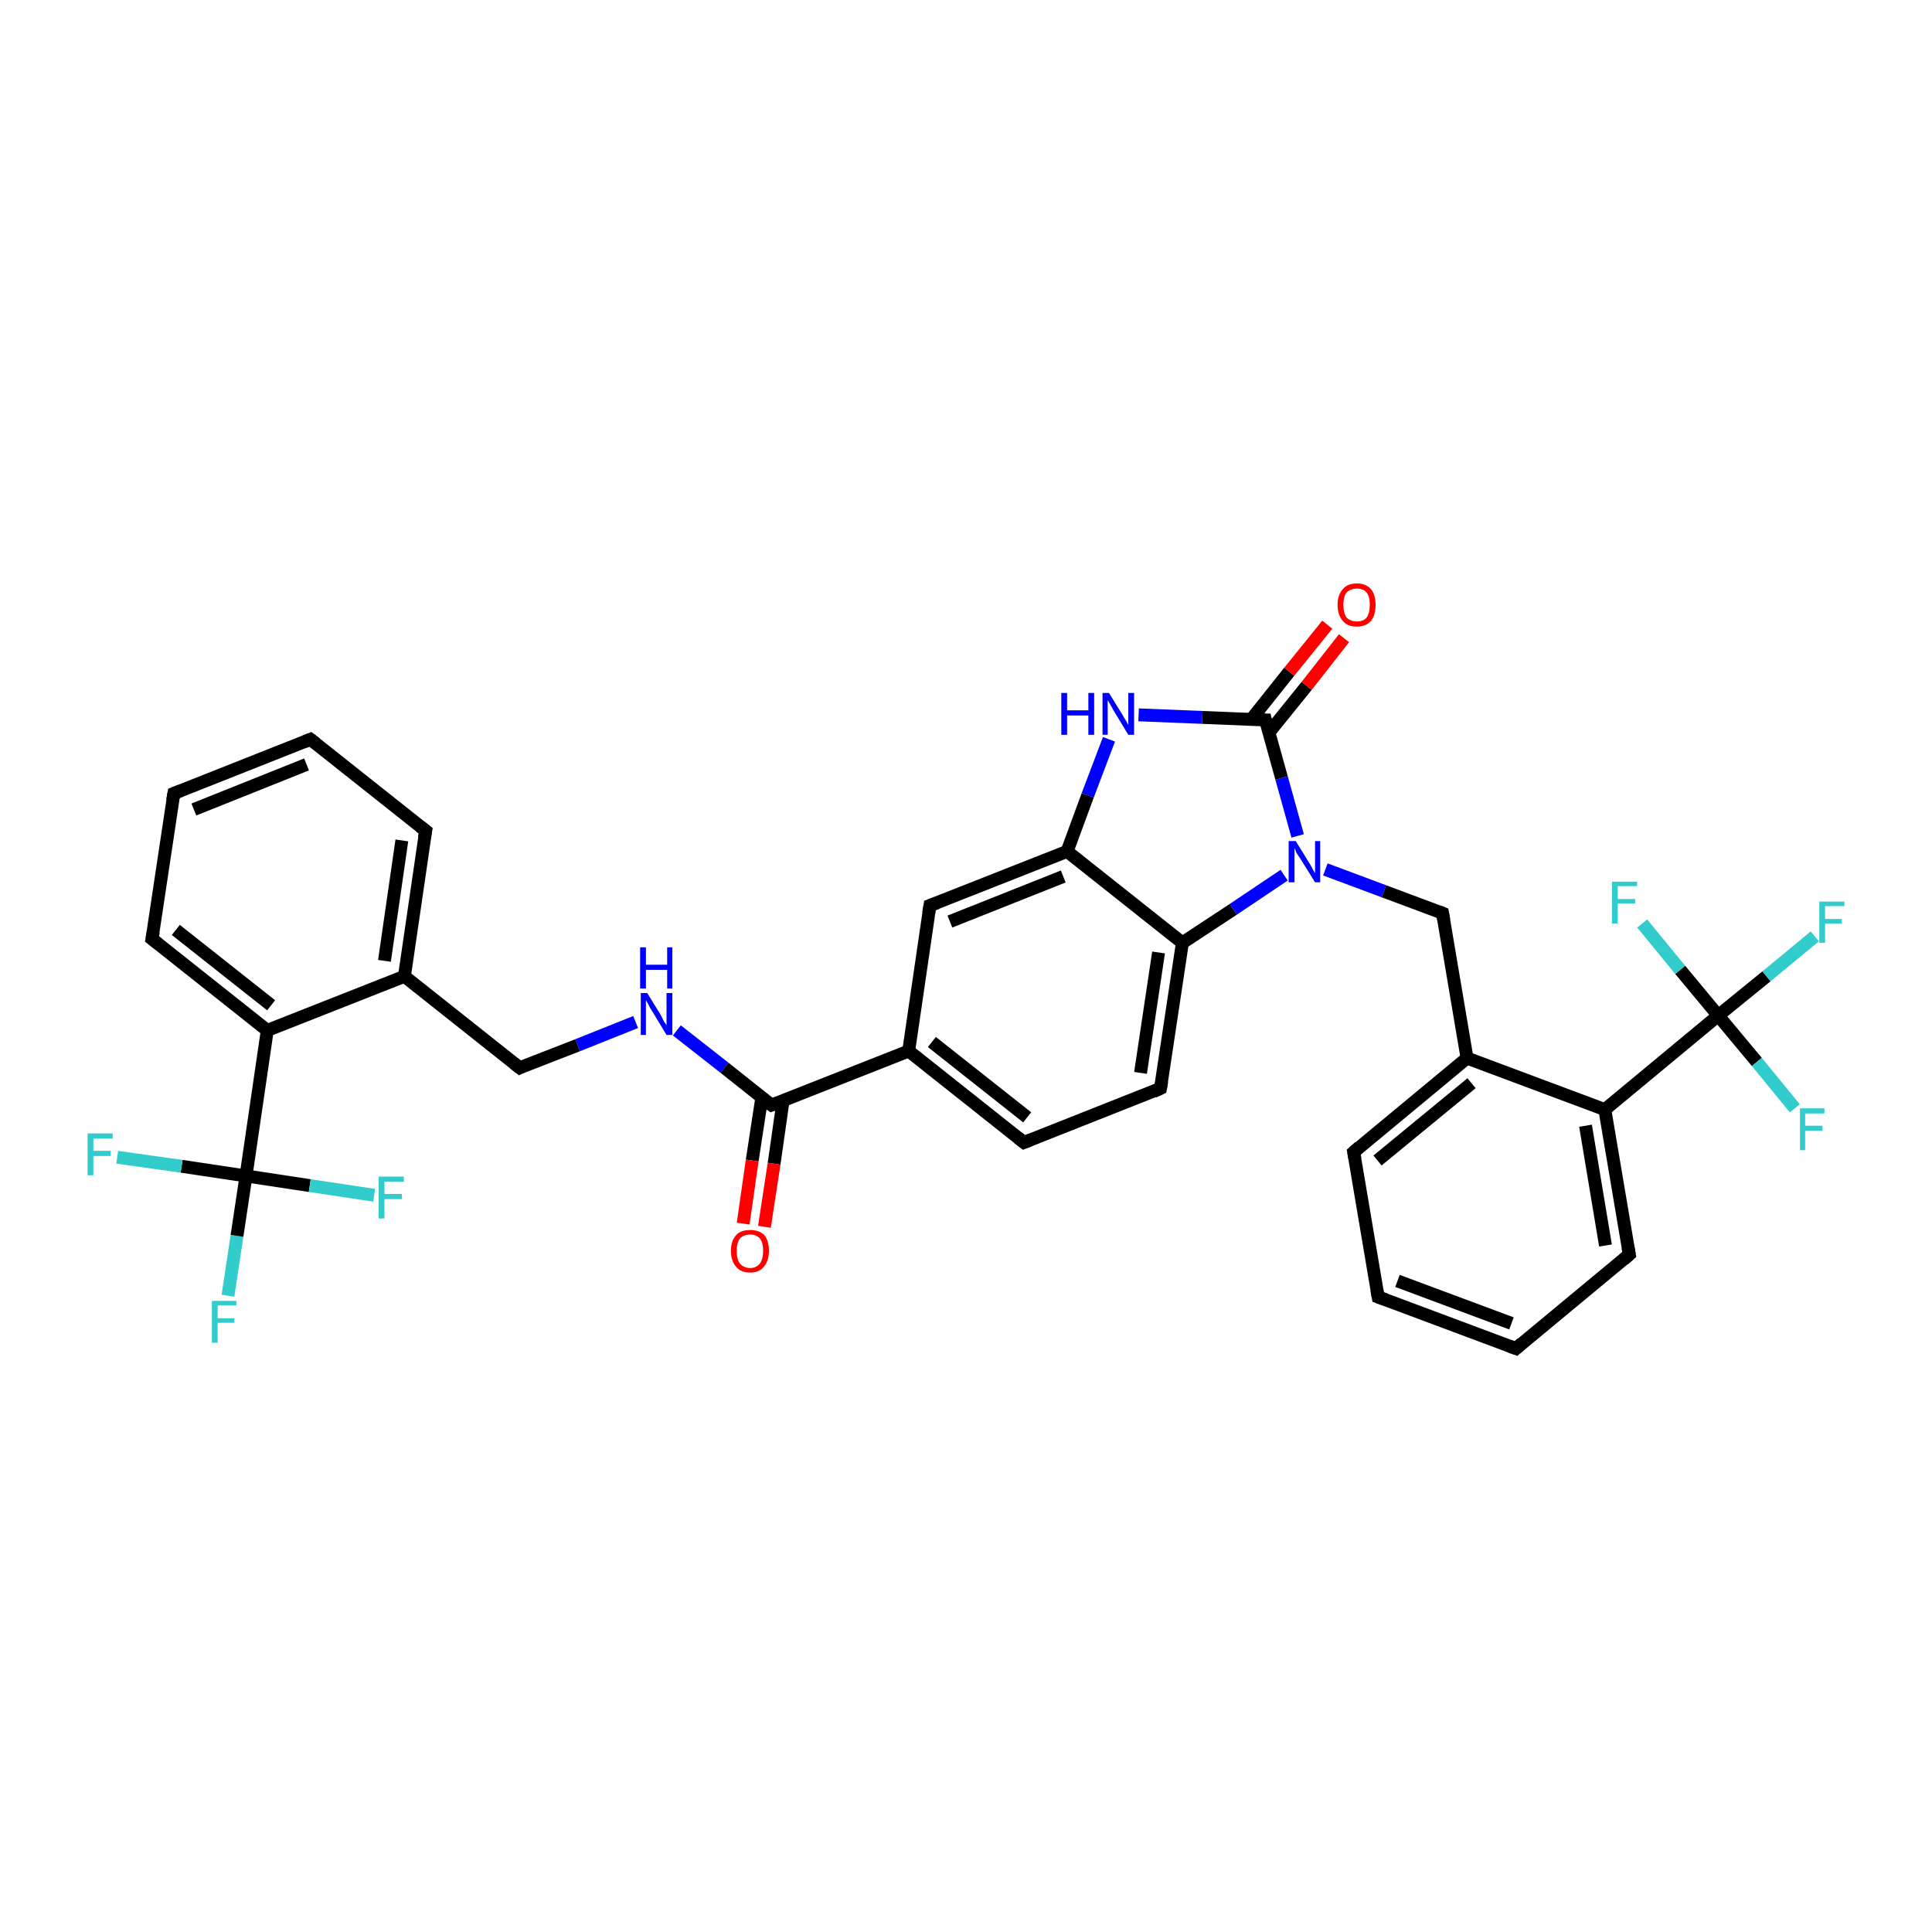 <?xml version='1.0' encoding='iso-8859-1'?>
<svg version='1.1' baseProfile='full'
              xmlns='http://www.w3.org/2000/svg'
                      xmlns:rdkit='http://www.rdkit.org/xml'
                      xmlns:xlink='http://www.w3.org/1999/xlink'
                  xml:space='preserve'
width='300px' height='300px' viewBox='0 0 300 300'>
<!-- END OF HEADER -->
<rect style='opacity:1.0;fill:#FFFFFF;stroke:none' width='300.0' height='300.0' x='0.0' y='0.0'> </rect>
<path class='bond-0 atom-0 atom-1' d='M 35.4,201.2 L 36.8,191.9' style='fill:none;fill-rule:evenodd;stroke:#33CCCC;stroke-width:2.0px;stroke-linecap:butt;stroke-linejoin:miter;stroke-opacity:1' />
<path class='bond-0 atom-0 atom-1' d='M 36.8,191.9 L 38.2,182.6' style='fill:none;fill-rule:evenodd;stroke:#000000;stroke-width:2.0px;stroke-linecap:butt;stroke-linejoin:miter;stroke-opacity:1' />
<path class='bond-1 atom-1 atom-2' d='M 38.2,182.6 L 28.2,181.1' style='fill:none;fill-rule:evenodd;stroke:#000000;stroke-width:2.0px;stroke-linecap:butt;stroke-linejoin:miter;stroke-opacity:1' />
<path class='bond-1 atom-1 atom-2' d='M 28.2,181.1 L 18.2,179.7' style='fill:none;fill-rule:evenodd;stroke:#33CCCC;stroke-width:2.0px;stroke-linecap:butt;stroke-linejoin:miter;stroke-opacity:1' />
<path class='bond-2 atom-1 atom-3' d='M 38.2,182.6 L 48.1,184.1' style='fill:none;fill-rule:evenodd;stroke:#000000;stroke-width:2.0px;stroke-linecap:butt;stroke-linejoin:miter;stroke-opacity:1' />
<path class='bond-2 atom-1 atom-3' d='M 48.1,184.1 L 58.1,185.6' style='fill:none;fill-rule:evenodd;stroke:#33CCCC;stroke-width:2.0px;stroke-linecap:butt;stroke-linejoin:miter;stroke-opacity:1' />
<path class='bond-3 atom-1 atom-4' d='M 38.2,182.6 L 41.5,160.0' style='fill:none;fill-rule:evenodd;stroke:#000000;stroke-width:2.0px;stroke-linecap:butt;stroke-linejoin:miter;stroke-opacity:1' />
<path class='bond-4 atom-4 atom-5' d='M 41.5,160.0 L 23.6,145.8' style='fill:none;fill-rule:evenodd;stroke:#000000;stroke-width:2.0px;stroke-linecap:butt;stroke-linejoin:miter;stroke-opacity:1' />
<path class='bond-4 atom-4 atom-5' d='M 42.1,156.1 L 27.3,144.4' style='fill:none;fill-rule:evenodd;stroke:#000000;stroke-width:2.0px;stroke-linecap:butt;stroke-linejoin:miter;stroke-opacity:1' />
<path class='bond-5 atom-5 atom-6' d='M 23.6,145.8 L 27.0,123.2' style='fill:none;fill-rule:evenodd;stroke:#000000;stroke-width:2.0px;stroke-linecap:butt;stroke-linejoin:miter;stroke-opacity:1' />
<path class='bond-6 atom-6 atom-7' d='M 27.0,123.2 L 48.2,114.8' style='fill:none;fill-rule:evenodd;stroke:#000000;stroke-width:2.0px;stroke-linecap:butt;stroke-linejoin:miter;stroke-opacity:1' />
<path class='bond-6 atom-6 atom-7' d='M 30.1,125.7 L 47.6,118.7' style='fill:none;fill-rule:evenodd;stroke:#000000;stroke-width:2.0px;stroke-linecap:butt;stroke-linejoin:miter;stroke-opacity:1' />
<path class='bond-7 atom-7 atom-8' d='M 48.2,114.8 L 66.1,129.0' style='fill:none;fill-rule:evenodd;stroke:#000000;stroke-width:2.0px;stroke-linecap:butt;stroke-linejoin:miter;stroke-opacity:1' />
<path class='bond-8 atom-8 atom-9' d='M 66.1,129.0 L 62.8,151.6' style='fill:none;fill-rule:evenodd;stroke:#000000;stroke-width:2.0px;stroke-linecap:butt;stroke-linejoin:miter;stroke-opacity:1' />
<path class='bond-8 atom-8 atom-9' d='M 62.4,130.5 L 59.7,149.2' style='fill:none;fill-rule:evenodd;stroke:#000000;stroke-width:2.0px;stroke-linecap:butt;stroke-linejoin:miter;stroke-opacity:1' />
<path class='bond-9 atom-9 atom-10' d='M 62.8,151.6 L 80.7,165.8' style='fill:none;fill-rule:evenodd;stroke:#000000;stroke-width:2.0px;stroke-linecap:butt;stroke-linejoin:miter;stroke-opacity:1' />
<path class='bond-10 atom-10 atom-11' d='M 80.7,165.8 L 89.7,162.3' style='fill:none;fill-rule:evenodd;stroke:#000000;stroke-width:2.0px;stroke-linecap:butt;stroke-linejoin:miter;stroke-opacity:1' />
<path class='bond-10 atom-10 atom-11' d='M 89.7,162.3 L 98.7,158.7' style='fill:none;fill-rule:evenodd;stroke:#0000FF;stroke-width:2.0px;stroke-linecap:butt;stroke-linejoin:miter;stroke-opacity:1' />
<path class='bond-11 atom-11 atom-12' d='M 105.1,160.0 L 112.5,165.8' style='fill:none;fill-rule:evenodd;stroke:#0000FF;stroke-width:2.0px;stroke-linecap:butt;stroke-linejoin:miter;stroke-opacity:1' />
<path class='bond-11 atom-11 atom-12' d='M 112.5,165.8 L 119.8,171.6' style='fill:none;fill-rule:evenodd;stroke:#000000;stroke-width:2.0px;stroke-linecap:butt;stroke-linejoin:miter;stroke-opacity:1' />
<path class='bond-12 atom-12 atom-13' d='M 118.3,170.4 L 116.8,180.2' style='fill:none;fill-rule:evenodd;stroke:#000000;stroke-width:2.0px;stroke-linecap:butt;stroke-linejoin:miter;stroke-opacity:1' />
<path class='bond-12 atom-12 atom-13' d='M 116.8,180.2 L 115.4,190.0' style='fill:none;fill-rule:evenodd;stroke:#FF0000;stroke-width:2.0px;stroke-linecap:butt;stroke-linejoin:miter;stroke-opacity:1' />
<path class='bond-12 atom-12 atom-13' d='M 121.6,170.9 L 120.2,180.7' style='fill:none;fill-rule:evenodd;stroke:#000000;stroke-width:2.0px;stroke-linecap:butt;stroke-linejoin:miter;stroke-opacity:1' />
<path class='bond-12 atom-12 atom-13' d='M 120.2,180.7 L 118.7,190.5' style='fill:none;fill-rule:evenodd;stroke:#FF0000;stroke-width:2.0px;stroke-linecap:butt;stroke-linejoin:miter;stroke-opacity:1' />
<path class='bond-13 atom-12 atom-14' d='M 119.8,171.6 L 141.1,163.2' style='fill:none;fill-rule:evenodd;stroke:#000000;stroke-width:2.0px;stroke-linecap:butt;stroke-linejoin:miter;stroke-opacity:1' />
<path class='bond-14 atom-14 atom-15' d='M 141.1,163.2 L 159.0,177.4' style='fill:none;fill-rule:evenodd;stroke:#000000;stroke-width:2.0px;stroke-linecap:butt;stroke-linejoin:miter;stroke-opacity:1' />
<path class='bond-14 atom-14 atom-15' d='M 144.7,161.8 L 159.5,173.5' style='fill:none;fill-rule:evenodd;stroke:#000000;stroke-width:2.0px;stroke-linecap:butt;stroke-linejoin:miter;stroke-opacity:1' />
<path class='bond-15 atom-15 atom-16' d='M 159.0,177.4 L 180.2,169.0' style='fill:none;fill-rule:evenodd;stroke:#000000;stroke-width:2.0px;stroke-linecap:butt;stroke-linejoin:miter;stroke-opacity:1' />
<path class='bond-16 atom-16 atom-17' d='M 180.2,169.0 L 183.6,146.4' style='fill:none;fill-rule:evenodd;stroke:#000000;stroke-width:2.0px;stroke-linecap:butt;stroke-linejoin:miter;stroke-opacity:1' />
<path class='bond-16 atom-16 atom-17' d='M 177.1,166.6 L 179.9,147.9' style='fill:none;fill-rule:evenodd;stroke:#000000;stroke-width:2.0px;stroke-linecap:butt;stroke-linejoin:miter;stroke-opacity:1' />
<path class='bond-17 atom-17 atom-18' d='M 183.6,146.4 L 191.5,141.2' style='fill:none;fill-rule:evenodd;stroke:#000000;stroke-width:2.0px;stroke-linecap:butt;stroke-linejoin:miter;stroke-opacity:1' />
<path class='bond-17 atom-17 atom-18' d='M 191.5,141.2 L 199.4,135.9' style='fill:none;fill-rule:evenodd;stroke:#0000FF;stroke-width:2.0px;stroke-linecap:butt;stroke-linejoin:miter;stroke-opacity:1' />
<path class='bond-18 atom-18 atom-19' d='M 205.8,135.0 L 214.9,138.4' style='fill:none;fill-rule:evenodd;stroke:#0000FF;stroke-width:2.0px;stroke-linecap:butt;stroke-linejoin:miter;stroke-opacity:1' />
<path class='bond-18 atom-18 atom-19' d='M 214.9,138.4 L 224.0,141.8' style='fill:none;fill-rule:evenodd;stroke:#000000;stroke-width:2.0px;stroke-linecap:butt;stroke-linejoin:miter;stroke-opacity:1' />
<path class='bond-19 atom-19 atom-20' d='M 224.0,141.8 L 227.8,164.3' style='fill:none;fill-rule:evenodd;stroke:#000000;stroke-width:2.0px;stroke-linecap:butt;stroke-linejoin:miter;stroke-opacity:1' />
<path class='bond-20 atom-20 atom-21' d='M 227.8,164.3 L 210.2,178.9' style='fill:none;fill-rule:evenodd;stroke:#000000;stroke-width:2.0px;stroke-linecap:butt;stroke-linejoin:miter;stroke-opacity:1' />
<path class='bond-20 atom-20 atom-21' d='M 228.5,168.2 L 213.9,180.2' style='fill:none;fill-rule:evenodd;stroke:#000000;stroke-width:2.0px;stroke-linecap:butt;stroke-linejoin:miter;stroke-opacity:1' />
<path class='bond-21 atom-21 atom-22' d='M 210.2,178.9 L 214.0,201.4' style='fill:none;fill-rule:evenodd;stroke:#000000;stroke-width:2.0px;stroke-linecap:butt;stroke-linejoin:miter;stroke-opacity:1' />
<path class='bond-22 atom-22 atom-23' d='M 214.0,201.4 L 235.4,209.4' style='fill:none;fill-rule:evenodd;stroke:#000000;stroke-width:2.0px;stroke-linecap:butt;stroke-linejoin:miter;stroke-opacity:1' />
<path class='bond-22 atom-22 atom-23' d='M 217.0,198.9 L 234.7,205.5' style='fill:none;fill-rule:evenodd;stroke:#000000;stroke-width:2.0px;stroke-linecap:butt;stroke-linejoin:miter;stroke-opacity:1' />
<path class='bond-23 atom-23 atom-24' d='M 235.4,209.4 L 253.0,194.8' style='fill:none;fill-rule:evenodd;stroke:#000000;stroke-width:2.0px;stroke-linecap:butt;stroke-linejoin:miter;stroke-opacity:1' />
<path class='bond-24 atom-24 atom-25' d='M 253.0,194.8 L 249.2,172.3' style='fill:none;fill-rule:evenodd;stroke:#000000;stroke-width:2.0px;stroke-linecap:butt;stroke-linejoin:miter;stroke-opacity:1' />
<path class='bond-24 atom-24 atom-25' d='M 249.3,193.4 L 246.2,174.8' style='fill:none;fill-rule:evenodd;stroke:#000000;stroke-width:2.0px;stroke-linecap:butt;stroke-linejoin:miter;stroke-opacity:1' />
<path class='bond-25 atom-25 atom-26' d='M 249.2,172.3 L 266.8,157.7' style='fill:none;fill-rule:evenodd;stroke:#000000;stroke-width:2.0px;stroke-linecap:butt;stroke-linejoin:miter;stroke-opacity:1' />
<path class='bond-26 atom-26 atom-27' d='M 266.8,157.7 L 274.3,151.6' style='fill:none;fill-rule:evenodd;stroke:#000000;stroke-width:2.0px;stroke-linecap:butt;stroke-linejoin:miter;stroke-opacity:1' />
<path class='bond-26 atom-26 atom-27' d='M 274.3,151.6 L 281.8,145.4' style='fill:none;fill-rule:evenodd;stroke:#33CCCC;stroke-width:2.0px;stroke-linecap:butt;stroke-linejoin:miter;stroke-opacity:1' />
<path class='bond-27 atom-26 atom-28' d='M 266.8,157.7 L 272.8,164.9' style='fill:none;fill-rule:evenodd;stroke:#000000;stroke-width:2.0px;stroke-linecap:butt;stroke-linejoin:miter;stroke-opacity:1' />
<path class='bond-27 atom-26 atom-28' d='M 272.8,164.9 L 278.7,172.1' style='fill:none;fill-rule:evenodd;stroke:#33CCCC;stroke-width:2.0px;stroke-linecap:butt;stroke-linejoin:miter;stroke-opacity:1' />
<path class='bond-28 atom-26 atom-29' d='M 266.8,157.7 L 260.9,150.6' style='fill:none;fill-rule:evenodd;stroke:#000000;stroke-width:2.0px;stroke-linecap:butt;stroke-linejoin:miter;stroke-opacity:1' />
<path class='bond-28 atom-26 atom-29' d='M 260.9,150.6 L 255.0,143.4' style='fill:none;fill-rule:evenodd;stroke:#33CCCC;stroke-width:2.0px;stroke-linecap:butt;stroke-linejoin:miter;stroke-opacity:1' />
<path class='bond-29 atom-18 atom-30' d='M 201.5,129.8 L 199.0,120.8' style='fill:none;fill-rule:evenodd;stroke:#0000FF;stroke-width:2.0px;stroke-linecap:butt;stroke-linejoin:miter;stroke-opacity:1' />
<path class='bond-29 atom-18 atom-30' d='M 199.0,120.8 L 196.5,111.8' style='fill:none;fill-rule:evenodd;stroke:#000000;stroke-width:2.0px;stroke-linecap:butt;stroke-linejoin:miter;stroke-opacity:1' />
<path class='bond-30 atom-30 atom-31' d='M 197.0,113.8 L 202.9,106.5' style='fill:none;fill-rule:evenodd;stroke:#000000;stroke-width:2.0px;stroke-linecap:butt;stroke-linejoin:miter;stroke-opacity:1' />
<path class='bond-30 atom-30 atom-31' d='M 202.9,106.5 L 208.7,99.1' style='fill:none;fill-rule:evenodd;stroke:#FF0000;stroke-width:2.0px;stroke-linecap:butt;stroke-linejoin:miter;stroke-opacity:1' />
<path class='bond-30 atom-30 atom-31' d='M 194.3,111.7 L 200.2,104.3' style='fill:none;fill-rule:evenodd;stroke:#000000;stroke-width:2.0px;stroke-linecap:butt;stroke-linejoin:miter;stroke-opacity:1' />
<path class='bond-30 atom-30 atom-31' d='M 200.2,104.3 L 206.1,97.0' style='fill:none;fill-rule:evenodd;stroke:#FF0000;stroke-width:2.0px;stroke-linecap:butt;stroke-linejoin:miter;stroke-opacity:1' />
<path class='bond-31 atom-30 atom-32' d='M 196.5,111.8 L 186.7,111.4' style='fill:none;fill-rule:evenodd;stroke:#000000;stroke-width:2.0px;stroke-linecap:butt;stroke-linejoin:miter;stroke-opacity:1' />
<path class='bond-31 atom-30 atom-32' d='M 186.7,111.4 L 176.8,111.0' style='fill:none;fill-rule:evenodd;stroke:#0000FF;stroke-width:2.0px;stroke-linecap:butt;stroke-linejoin:miter;stroke-opacity:1' />
<path class='bond-32 atom-32 atom-33' d='M 172.2,114.8 L 168.9,123.5' style='fill:none;fill-rule:evenodd;stroke:#0000FF;stroke-width:2.0px;stroke-linecap:butt;stroke-linejoin:miter;stroke-opacity:1' />
<path class='bond-32 atom-32 atom-33' d='M 168.9,123.5 L 165.7,132.2' style='fill:none;fill-rule:evenodd;stroke:#000000;stroke-width:2.0px;stroke-linecap:butt;stroke-linejoin:miter;stroke-opacity:1' />
<path class='bond-33 atom-33 atom-34' d='M 165.7,132.2 L 144.4,140.6' style='fill:none;fill-rule:evenodd;stroke:#000000;stroke-width:2.0px;stroke-linecap:butt;stroke-linejoin:miter;stroke-opacity:1' />
<path class='bond-33 atom-33 atom-34' d='M 165.1,136.1 L 147.5,143.1' style='fill:none;fill-rule:evenodd;stroke:#000000;stroke-width:2.0px;stroke-linecap:butt;stroke-linejoin:miter;stroke-opacity:1' />
<path class='bond-34 atom-9 atom-4' d='M 62.8,151.6 L 41.5,160.0' style='fill:none;fill-rule:evenodd;stroke:#000000;stroke-width:2.0px;stroke-linecap:butt;stroke-linejoin:miter;stroke-opacity:1' />
<path class='bond-35 atom-34 atom-14' d='M 144.4,140.6 L 141.1,163.2' style='fill:none;fill-rule:evenodd;stroke:#000000;stroke-width:2.0px;stroke-linecap:butt;stroke-linejoin:miter;stroke-opacity:1' />
<path class='bond-36 atom-33 atom-17' d='M 165.7,132.2 L 183.6,146.4' style='fill:none;fill-rule:evenodd;stroke:#000000;stroke-width:2.0px;stroke-linecap:butt;stroke-linejoin:miter;stroke-opacity:1' />
<path class='bond-37 atom-25 atom-20' d='M 249.2,172.3 L 227.8,164.3' style='fill:none;fill-rule:evenodd;stroke:#000000;stroke-width:2.0px;stroke-linecap:butt;stroke-linejoin:miter;stroke-opacity:1' />
<path d='M 24.5,146.5 L 23.6,145.8 L 23.8,144.7' style='fill:none;stroke:#000000;stroke-width:2.0px;stroke-linecap:butt;stroke-linejoin:miter;stroke-opacity:1;' />
<path d='M 26.8,124.3 L 27.0,123.2 L 28.0,122.8' style='fill:none;stroke:#000000;stroke-width:2.0px;stroke-linecap:butt;stroke-linejoin:miter;stroke-opacity:1;' />
<path d='M 47.2,115.2 L 48.2,114.8 L 49.1,115.5' style='fill:none;stroke:#000000;stroke-width:2.0px;stroke-linecap:butt;stroke-linejoin:miter;stroke-opacity:1;' />
<path d='M 65.2,128.3 L 66.1,129.0 L 65.9,130.1' style='fill:none;stroke:#000000;stroke-width:2.0px;stroke-linecap:butt;stroke-linejoin:miter;stroke-opacity:1;' />
<path d='M 79.8,165.1 L 80.7,165.8 L 81.1,165.6' style='fill:none;stroke:#000000;stroke-width:2.0px;stroke-linecap:butt;stroke-linejoin:miter;stroke-opacity:1;' />
<path d='M 119.4,171.3 L 119.8,171.6 L 120.9,171.2' style='fill:none;stroke:#000000;stroke-width:2.0px;stroke-linecap:butt;stroke-linejoin:miter;stroke-opacity:1;' />
<path d='M 158.1,176.7 L 159.0,177.4 L 160.0,177.0' style='fill:none;stroke:#000000;stroke-width:2.0px;stroke-linecap:butt;stroke-linejoin:miter;stroke-opacity:1;' />
<path d='M 179.1,169.5 L 180.2,169.0 L 180.4,167.9' style='fill:none;stroke:#000000;stroke-width:2.0px;stroke-linecap:butt;stroke-linejoin:miter;stroke-opacity:1;' />
<path d='M 223.5,141.6 L 224.0,141.8 L 224.2,142.9' style='fill:none;stroke:#000000;stroke-width:2.0px;stroke-linecap:butt;stroke-linejoin:miter;stroke-opacity:1;' />
<path d='M 211.1,178.1 L 210.2,178.9 L 210.4,180.0' style='fill:none;stroke:#000000;stroke-width:2.0px;stroke-linecap:butt;stroke-linejoin:miter;stroke-opacity:1;' />
<path d='M 213.8,200.3 L 214.0,201.4 L 215.1,201.8' style='fill:none;stroke:#000000;stroke-width:2.0px;stroke-linecap:butt;stroke-linejoin:miter;stroke-opacity:1;' />
<path d='M 234.3,209.0 L 235.4,209.4 L 236.3,208.6' style='fill:none;stroke:#000000;stroke-width:2.0px;stroke-linecap:butt;stroke-linejoin:miter;stroke-opacity:1;' />
<path d='M 252.1,195.6 L 253.0,194.8 L 252.8,193.7' style='fill:none;stroke:#000000;stroke-width:2.0px;stroke-linecap:butt;stroke-linejoin:miter;stroke-opacity:1;' />
<path d='M 196.6,112.2 L 196.5,111.8 L 196.0,111.8' style='fill:none;stroke:#000000;stroke-width:2.0px;stroke-linecap:butt;stroke-linejoin:miter;stroke-opacity:1;' />
<path d='M 145.5,140.2 L 144.4,140.6 L 144.2,141.8' style='fill:none;stroke:#000000;stroke-width:2.0px;stroke-linecap:butt;stroke-linejoin:miter;stroke-opacity:1;' />
<path class='atom-0' d='M 32.9 202.0
L 36.7 202.0
L 36.7 202.7
L 33.8 202.7
L 33.8 204.7
L 36.4 204.7
L 36.4 205.4
L 33.8 205.4
L 33.8 208.5
L 32.9 208.5
L 32.9 202.0
' fill='#33CCCC'/>
<path class='atom-2' d='M 13.6 176.0
L 17.5 176.0
L 17.5 176.8
L 14.5 176.8
L 14.5 178.7
L 17.2 178.7
L 17.2 179.5
L 14.5 179.5
L 14.5 182.5
L 13.6 182.5
L 13.6 176.0
' fill='#33CCCC'/>
<path class='atom-3' d='M 58.8 182.7
L 62.7 182.7
L 62.7 183.5
L 59.7 183.5
L 59.7 185.4
L 62.4 185.4
L 62.4 186.2
L 59.7 186.2
L 59.7 189.2
L 58.8 189.2
L 58.8 182.7
' fill='#33CCCC'/>
<path class='atom-11' d='M 100.5 154.2
L 102.6 157.6
Q 102.8 158.0, 103.1 158.6
Q 103.5 159.2, 103.5 159.2
L 103.5 154.2
L 104.4 154.2
L 104.4 160.7
L 103.5 160.7
L 101.2 156.9
Q 100.9 156.5, 100.7 156.0
Q 100.4 155.5, 100.3 155.3
L 100.3 160.7
L 99.5 160.7
L 99.5 154.2
L 100.5 154.2
' fill='#0000FF'/>
<path class='atom-11' d='M 99.4 147.1
L 100.3 147.1
L 100.3 149.8
L 103.6 149.8
L 103.6 147.1
L 104.4 147.1
L 104.4 153.5
L 103.6 153.5
L 103.6 150.6
L 100.3 150.6
L 100.3 153.5
L 99.4 153.5
L 99.4 147.1
' fill='#0000FF'/>
<path class='atom-13' d='M 113.5 194.2
Q 113.5 192.7, 114.3 191.8
Q 115.0 191.0, 116.5 191.0
Q 117.9 191.0, 118.7 191.8
Q 119.4 192.7, 119.4 194.2
Q 119.4 195.8, 118.6 196.7
Q 117.9 197.6, 116.5 197.6
Q 115.0 197.6, 114.3 196.7
Q 113.5 195.8, 113.5 194.2
M 116.5 196.9
Q 117.4 196.9, 118.0 196.2
Q 118.5 195.5, 118.5 194.2
Q 118.5 193.0, 118.0 192.3
Q 117.4 191.7, 116.5 191.7
Q 115.5 191.7, 114.9 192.3
Q 114.4 193.0, 114.4 194.2
Q 114.4 195.6, 114.9 196.2
Q 115.5 196.9, 116.5 196.9
' fill='#FF0000'/>
<path class='atom-18' d='M 201.2 130.6
L 203.3 134.0
Q 203.5 134.3, 203.8 134.9
Q 204.2 135.6, 204.2 135.6
L 204.2 130.6
L 205.0 130.6
L 205.0 137.0
L 204.2 137.0
L 201.9 133.3
Q 201.6 132.9, 201.3 132.4
Q 201.1 131.8, 201.0 131.7
L 201.0 137.0
L 200.1 137.0
L 200.1 130.6
L 201.2 130.6
' fill='#0000FF'/>
<path class='atom-27' d='M 282.5 140.0
L 286.4 140.0
L 286.4 140.7
L 283.4 140.7
L 283.4 142.7
L 286.0 142.7
L 286.0 143.4
L 283.4 143.4
L 283.4 146.4
L 282.5 146.4
L 282.5 140.0
' fill='#33CCCC'/>
<path class='atom-28' d='M 279.5 172.1
L 283.3 172.1
L 283.3 172.9
L 280.3 172.9
L 280.3 174.8
L 283.0 174.8
L 283.0 175.6
L 280.3 175.6
L 280.3 178.6
L 279.5 178.6
L 279.5 172.1
' fill='#33CCCC'/>
<path class='atom-29' d='M 250.3 136.9
L 254.2 136.9
L 254.2 137.6
L 251.2 137.6
L 251.2 139.6
L 253.9 139.6
L 253.9 140.3
L 251.2 140.3
L 251.2 143.4
L 250.3 143.4
L 250.3 136.9
' fill='#33CCCC'/>
<path class='atom-31' d='M 207.7 93.9
Q 207.7 92.4, 208.5 91.5
Q 209.2 90.6, 210.7 90.6
Q 212.1 90.6, 212.9 91.5
Q 213.6 92.4, 213.6 93.9
Q 213.6 95.5, 212.9 96.4
Q 212.1 97.3, 210.7 97.3
Q 209.2 97.3, 208.5 96.4
Q 207.7 95.5, 207.7 93.9
M 210.7 96.5
Q 211.7 96.5, 212.2 95.9
Q 212.7 95.2, 212.7 93.9
Q 212.7 92.6, 212.2 92.0
Q 211.7 91.4, 210.7 91.4
Q 209.7 91.4, 209.1 92.0
Q 208.6 92.6, 208.6 93.9
Q 208.6 95.2, 209.1 95.9
Q 209.7 96.5, 210.7 96.5
' fill='#FF0000'/>
<path class='atom-32' d='M 164.8 107.6
L 165.7 107.6
L 165.7 110.3
L 169.0 110.3
L 169.0 107.6
L 169.9 107.6
L 169.9 114.1
L 169.0 114.1
L 169.0 111.1
L 165.7 111.1
L 165.7 114.1
L 164.8 114.1
L 164.8 107.6
' fill='#0000FF'/>
<path class='atom-32' d='M 172.2 107.6
L 174.3 111.0
Q 174.5 111.4, 174.9 112.0
Q 175.2 112.6, 175.2 112.6
L 175.2 107.6
L 176.1 107.6
L 176.1 114.1
L 175.2 114.1
L 172.9 110.3
Q 172.7 109.9, 172.4 109.4
Q 172.1 108.9, 172.0 108.7
L 172.0 114.1
L 171.2 114.1
L 171.2 107.6
L 172.2 107.6
' fill='#0000FF'/>
</svg>
